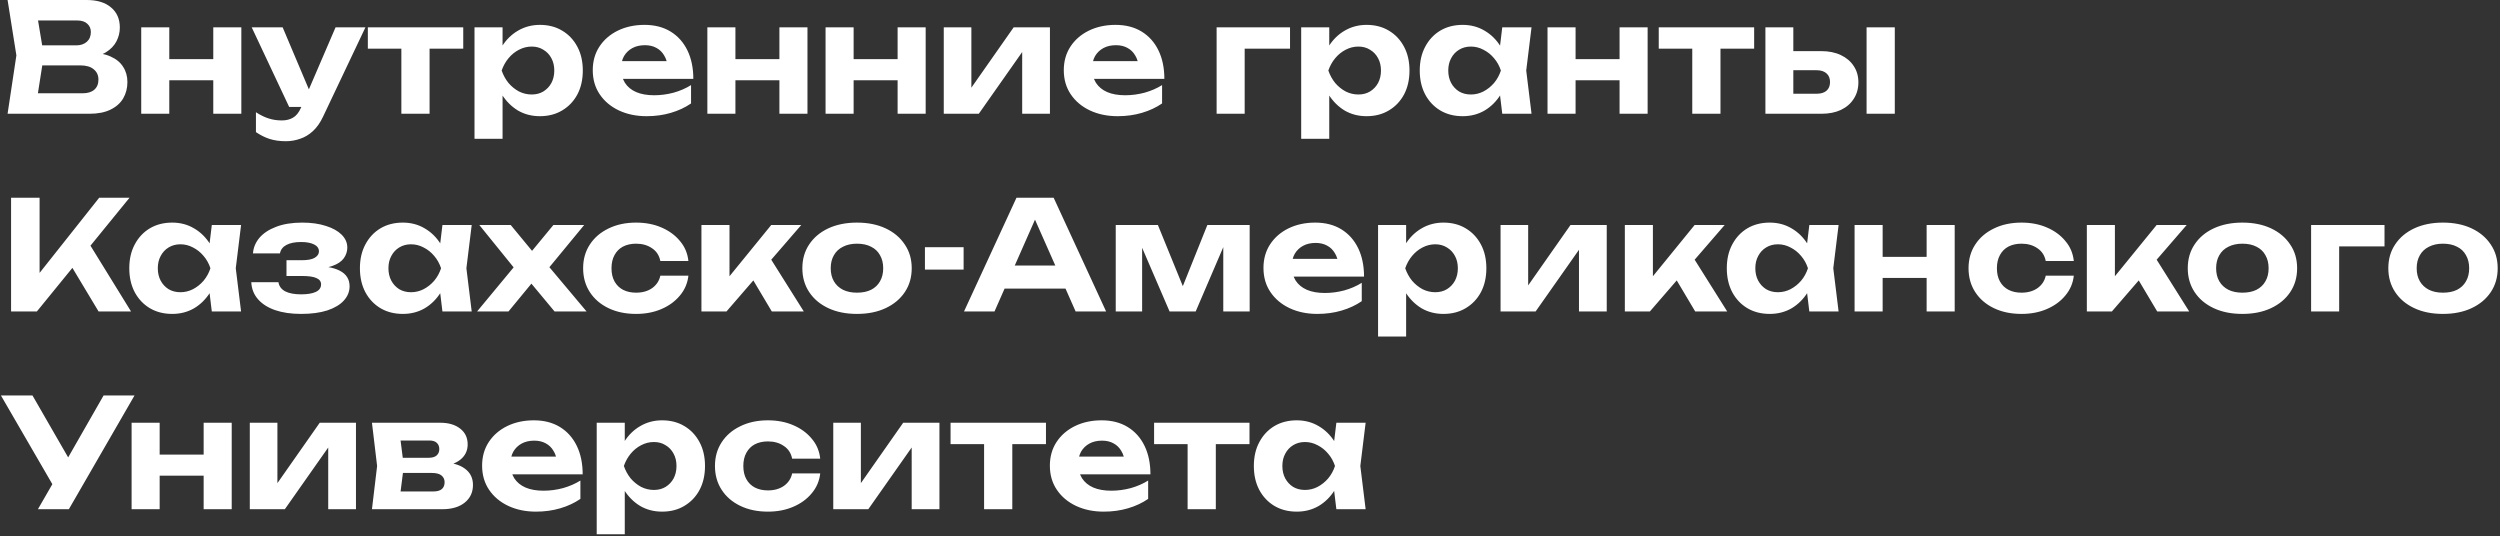 <?xml version="1.0" encoding="UTF-8"?> <svg xmlns="http://www.w3.org/2000/svg" width="923" height="198" viewBox="0 0 923 198" fill="none"><rect x="0" y="0" width="923" height="198" fill="#333333" stroke="none"/><path d="M31.808 21.392L32.704 19.32C35.989 19.395 38.677 19.899 40.768 20.832C42.896 21.765 44.464 23.053 45.472 24.696C46.517 26.301 47.04 28.168 47.04 30.296C47.04 32.536 46.517 34.552 45.472 36.344C44.427 38.099 42.859 39.48 40.768 40.488C38.715 41.496 36.139 42 33.04 42H2.8L6.048 20.44L2.8 -3.33786e-06H31.976C35.859 -3.33786e-06 38.864 0.915 40.992 2.744C43.157 4.536 44.24 7.019 44.24 10.192C44.24 11.947 43.829 13.627 43.008 15.232C42.187 16.837 40.88 18.2 39.088 19.32C37.296 20.403 34.869 21.093 31.808 21.392ZM13.216 39.424L9.184 34.44H30.52C32.349 34.44 33.768 34.011 34.776 33.152C35.821 32.256 36.344 31.005 36.344 29.4C36.344 27.795 35.765 26.525 34.608 25.592C33.488 24.621 31.808 24.136 29.568 24.136H12.096V16.744H28.224C29.755 16.744 31.024 16.315 32.032 15.456C33.04 14.56 33.544 13.347 33.544 11.816C33.544 10.584 33.115 9.576 32.256 8.792C31.397 7.971 30.147 7.56 28.504 7.56H9.24L13.216 2.576L16.184 20.44L13.216 39.424ZM52.141 10.08H62.501V42H52.141V10.08ZM78.741 10.08H89.101V42H78.741V10.08ZM58.077 21.84H82.717V29.624H58.077V21.84ZM105.526 52.136C103.286 52.136 101.289 51.856 99.534 51.296C97.817 50.736 96.136 49.896 94.494 48.776V41.44C96.174 42.523 97.742 43.288 99.198 43.736C100.691 44.221 102.315 44.464 104.07 44.464C105.638 44.464 107.001 44.128 108.158 43.456C109.353 42.784 110.342 41.552 111.126 39.76L123.894 10.08H134.926L119.302 43.008C118.257 45.248 117.006 47.04 115.55 48.384C114.094 49.728 112.507 50.68 110.79 51.24C109.11 51.837 107.355 52.136 105.526 52.136ZM106.758 39.48L92.926 10.08H104.35L116.782 39.48H106.758ZM148.183 13.664H158.599V42H148.183V13.664ZM135.807 10.08H171.031V17.976H135.807V10.08ZM175.188 10.08H185.548V19.712L185.156 21.056V29.344L185.548 31.808V51.24H175.188V10.08ZM182.132 26.04C182.692 22.605 183.756 19.637 185.324 17.136C186.892 14.635 188.871 12.693 191.26 11.312C193.687 9.893 196.375 9.184 199.324 9.184C202.46 9.184 205.204 9.893 207.556 11.312C209.945 12.731 211.812 14.709 213.156 17.248C214.5 19.749 215.172 22.68 215.172 26.04C215.172 29.4 214.5 32.349 213.156 34.888C211.812 37.389 209.945 39.349 207.556 40.768C205.204 42.187 202.46 42.896 199.324 42.896C196.337 42.896 193.649 42.205 191.26 40.824C188.908 39.405 186.929 37.445 185.324 34.944C183.756 32.405 182.692 29.437 182.132 26.04ZM204.644 26.04C204.644 24.323 204.289 22.811 203.58 21.504C202.871 20.16 201.881 19.115 200.612 18.368C199.38 17.584 197.943 17.192 196.3 17.192C194.657 17.192 193.089 17.584 191.596 18.368C190.14 19.115 188.852 20.16 187.732 21.504C186.649 22.811 185.809 24.323 185.212 26.04C185.809 27.757 186.649 29.288 187.732 30.632C188.852 31.939 190.14 32.984 191.596 33.768C193.089 34.515 194.657 34.888 196.3 34.888C197.943 34.888 199.38 34.515 200.612 33.768C201.881 32.984 202.871 31.939 203.58 30.632C204.289 29.288 204.644 27.757 204.644 26.04ZM238.727 42.896C234.919 42.896 231.503 42.187 228.479 40.768C225.492 39.349 223.14 37.371 221.423 34.832C219.705 32.293 218.847 29.325 218.847 25.928C218.847 22.605 219.668 19.693 221.311 17.192C222.953 14.691 225.212 12.731 228.087 11.312C230.999 9.893 234.284 9.184 237.943 9.184C241.676 9.184 244.887 10.005 247.575 11.648C250.263 13.291 252.335 15.605 253.791 18.592C255.247 21.579 255.975 25.088 255.975 29.12H227.191V22.568H250.263L246.511 24.92C246.399 23.165 245.969 21.691 245.223 20.496C244.513 19.264 243.561 18.331 242.367 17.696C241.172 17.024 239.753 16.688 238.111 16.688C236.319 16.688 234.769 17.043 233.463 17.752C232.156 18.461 231.129 19.451 230.383 20.72C229.673 21.989 229.319 23.464 229.319 25.144C229.319 27.272 229.785 29.083 230.719 30.576C231.689 32.069 233.071 33.208 234.863 33.992C236.692 34.776 238.913 35.168 241.527 35.168C243.916 35.168 246.305 34.851 248.695 34.216C251.084 33.544 253.231 32.611 255.135 31.416V38.192C252.969 39.685 250.487 40.843 247.687 41.664C244.924 42.485 241.937 42.896 238.727 42.896ZM261.157 10.08H271.517V42H261.157V10.08ZM287.757 10.08H298.117V42H287.757V10.08ZM267.093 21.84H291.733V29.624H267.093V21.84ZM304.798 10.08H315.158V42H304.798V10.08ZM331.398 10.08H341.758V42H331.398V10.08ZM310.734 21.84H335.374V29.624H310.734V21.84ZM348.438 42V10.08H358.63V36.4L356.278 35.728L374.254 10.08H387.638V42H377.39V15.064L379.798 15.792L361.374 42H348.438ZM412.633 42.896C408.825 42.896 405.409 42.187 402.385 40.768C399.398 39.349 397.046 37.371 395.329 34.832C393.612 32.293 392.753 29.325 392.753 25.928C392.753 22.605 393.574 19.693 395.217 17.192C396.86 14.691 399.118 12.731 401.993 11.312C404.905 9.893 408.19 9.184 411.849 9.184C415.582 9.184 418.793 10.005 421.481 11.648C424.169 13.291 426.241 15.605 427.697 18.592C429.153 21.579 429.881 25.088 429.881 29.12H401.097V22.568H424.169L420.417 24.92C420.305 23.165 419.876 21.691 419.129 20.496C418.42 19.264 417.468 18.331 416.273 17.696C415.078 17.024 413.66 16.688 412.017 16.688C410.225 16.688 408.676 17.043 407.369 17.752C406.062 18.461 405.036 19.451 404.289 20.72C403.58 21.989 403.225 23.464 403.225 25.144C403.225 27.272 403.692 29.083 404.625 30.576C405.596 32.069 406.977 33.208 408.769 33.992C410.598 34.776 412.82 35.168 415.433 35.168C417.822 35.168 420.212 34.851 422.601 34.216C424.99 33.544 427.137 32.611 429.041 31.416V38.192C426.876 39.685 424.393 40.843 421.593 41.664C418.83 42.485 415.844 42.896 412.633 42.896ZM476.277 10.08V17.976H454.773L459.533 13.216V42H449.173V10.08H476.277ZM480.399 10.08H490.759V19.712L490.367 21.056V29.344L490.759 31.808V51.24H480.399V10.08ZM487.343 26.04C487.903 22.605 488.967 19.637 490.535 17.136C492.103 14.635 494.082 12.693 496.471 11.312C498.898 9.893 501.586 9.184 504.535 9.184C507.671 9.184 510.415 9.893 512.767 11.312C515.156 12.731 517.023 14.709 518.367 17.248C519.711 19.749 520.383 22.68 520.383 26.04C520.383 29.4 519.711 32.349 518.367 34.888C517.023 37.389 515.156 39.349 512.767 40.768C510.415 42.187 507.671 42.896 504.535 42.896C501.548 42.896 498.86 42.205 496.471 40.824C494.119 39.405 492.14 37.445 490.535 34.944C488.967 32.405 487.903 29.437 487.343 26.04ZM509.855 26.04C509.855 24.323 509.5 22.811 508.791 21.504C508.082 20.16 507.092 19.115 505.823 18.368C504.591 17.584 503.154 17.192 501.511 17.192C499.868 17.192 498.3 17.584 496.807 18.368C495.351 19.115 494.063 20.16 492.943 21.504C491.86 22.811 491.02 24.323 490.423 26.04C491.02 27.757 491.86 29.288 492.943 30.632C494.063 31.939 495.351 32.984 496.807 33.768C498.3 34.515 499.868 34.888 501.511 34.888C503.154 34.888 504.591 34.515 505.823 33.768C507.092 32.984 508.082 31.939 508.791 30.632C509.5 29.288 509.855 27.757 509.855 26.04ZM554.634 42L553.234 30.408L554.746 26.04L553.234 21.728L554.634 10.08H565.442L563.482 26.04L565.442 42H554.634ZM557.21 26.04C556.65 29.437 555.586 32.405 554.018 34.944C552.45 37.445 550.471 39.405 548.082 40.824C545.692 42.205 543.004 42.896 540.018 42.896C536.882 42.896 534.119 42.187 531.73 40.768C529.378 39.349 527.53 37.389 526.186 34.888C524.842 32.349 524.17 29.4 524.17 26.04C524.17 22.68 524.842 19.749 526.186 17.248C527.53 14.709 529.378 12.731 531.73 11.312C534.119 9.893 536.882 9.184 540.018 9.184C543.004 9.184 545.692 9.893 548.082 11.312C550.471 12.693 552.45 14.635 554.018 17.136C555.623 19.637 556.687 22.605 557.21 26.04ZM534.698 26.04C534.698 27.757 535.052 29.288 535.762 30.632C536.471 31.939 537.442 32.984 538.674 33.768C539.943 34.515 541.399 34.888 543.042 34.888C544.684 34.888 546.234 34.515 547.69 33.768C549.183 32.984 550.49 31.939 551.61 30.632C552.73 29.288 553.57 27.757 554.13 26.04C553.57 24.323 552.73 22.811 551.61 21.504C550.49 20.16 549.183 19.115 547.69 18.368C546.234 17.584 544.684 17.192 543.042 17.192C541.399 17.192 539.943 17.584 538.674 18.368C537.442 19.115 536.471 20.16 535.762 21.504C535.052 22.811 534.698 24.323 534.698 26.04ZM571.344 10.08H581.704V42H571.344V10.08ZM597.944 10.08H608.304V42H597.944V10.08ZM577.28 21.84H601.92V29.624H577.28V21.84ZM624.785 13.664H635.201V42H624.785V13.664ZM612.409 10.08H647.633V17.976H612.409V10.08ZM689.142 10.08H699.558V42H689.142V10.08ZM651.79 42V10.08H662.094V39.368L658.846 34.608H670.718C672.286 34.608 673.499 34.235 674.358 33.488C675.216 32.741 675.646 31.677 675.646 30.296C675.646 28.915 675.216 27.851 674.358 27.104C673.499 26.32 672.286 25.928 670.718 25.928H658.846V18.872H672.398C675.16 18.872 677.568 19.357 679.622 20.328C681.675 21.299 683.262 22.643 684.382 24.36C685.539 26.077 686.118 28.093 686.118 30.408C686.118 32.723 685.539 34.757 684.382 36.512C683.262 38.267 681.675 39.629 679.622 40.6C677.606 41.533 675.235 42 672.51 42H651.79ZM4.088 115V73H14.616V106.544L11.76 104.36L36.624 73H47.824L13.608 115H4.088ZM24.192 94.672L31.808 88.12L48.384 115H36.4L24.192 94.672ZM78.196 115L76.796 103.408L78.308 99.04L76.796 94.728L78.196 83.08H89.004L87.044 99.04L89.004 115H78.196ZM80.772 99.04C80.212 102.437 79.148 105.405 77.58 107.944C76.012 110.445 74.034 112.405 71.644 113.824C69.255 115.205 66.567 115.896 63.58 115.896C60.444 115.896 57.681 115.187 55.292 113.768C52.94 112.349 51.092 110.389 49.748 107.888C48.404 105.349 47.732 102.4 47.732 99.04C47.732 95.68 48.404 92.749 49.748 90.248C51.092 87.709 52.94 85.731 55.292 84.312C57.681 82.893 60.444 82.184 63.58 82.184C66.567 82.184 69.255 82.893 71.644 84.312C74.034 85.693 76.012 87.635 77.58 90.136C79.186 92.637 80.249 95.605 80.772 99.04ZM58.26 99.04C58.26 100.757 58.615 102.288 59.324 103.632C60.033 104.939 61.004 105.984 62.236 106.768C63.505 107.515 64.962 107.888 66.604 107.888C68.247 107.888 69.796 107.515 71.252 106.768C72.746 105.984 74.052 104.939 75.172 103.632C76.292 102.288 77.132 100.757 77.692 99.04C77.132 97.323 76.292 95.811 75.172 94.504C74.052 93.16 72.746 92.115 71.252 91.368C69.796 90.584 68.247 90.192 66.604 90.192C64.962 90.192 63.505 90.584 62.236 91.368C61.004 92.115 60.033 93.16 59.324 94.504C58.615 95.811 58.26 97.323 58.26 99.04ZM111.147 115.896C107.488 115.896 104.296 115.429 101.571 114.496C98.883 113.563 96.773 112.219 95.243 110.464C93.712 108.709 92.891 106.619 92.779 104.192H102.803C103.027 105.648 103.848 106.768 105.267 107.552C106.723 108.299 108.683 108.672 111.147 108.672C113.499 108.672 115.31 108.373 116.579 107.776C117.886 107.179 118.539 106.245 118.539 104.976C118.539 103.931 117.979 103.165 116.859 102.68C115.776 102.157 114.003 101.896 111.539 101.896H105.771V96.072H111.427C113.592 96.072 115.179 95.773 116.187 95.176C117.232 94.541 117.755 93.757 117.755 92.824C117.755 91.704 117.158 90.845 115.963 90.248C114.768 89.651 113.163 89.352 111.147 89.352C108.907 89.352 107.115 89.707 105.771 90.416C104.427 91.125 103.624 92.171 103.363 93.552H93.395C93.544 91.461 94.328 89.557 95.747 87.84C97.203 86.123 99.256 84.76 101.907 83.752C104.595 82.707 107.824 82.184 111.595 82.184C114.918 82.184 117.83 82.595 120.331 83.416C122.832 84.2 124.774 85.283 126.155 86.664C127.536 88.045 128.227 89.632 128.227 91.424C128.227 92.805 127.798 94.112 126.939 95.344C126.08 96.539 124.662 97.491 122.683 98.2C120.742 98.909 118.166 99.264 114.955 99.264V98.312C119.51 98.125 123 98.667 125.427 99.936C127.854 101.168 129.067 103.091 129.067 105.704C129.067 107.645 128.358 109.4 126.939 110.968C125.558 112.499 123.523 113.712 120.835 114.608C118.184 115.467 114.955 115.896 111.147 115.896ZM163.345 115L161.945 103.408L163.457 99.04L161.945 94.728L163.345 83.08H174.153L172.193 99.04L174.153 115H163.345ZM165.921 99.04C165.361 102.437 164.297 105.405 162.729 107.944C161.161 110.445 159.182 112.405 156.793 113.824C154.403 115.205 151.715 115.896 148.729 115.896C145.593 115.896 142.83 115.187 140.441 113.768C138.089 112.349 136.241 110.389 134.897 107.888C133.553 105.349 132.881 102.4 132.881 99.04C132.881 95.68 133.553 92.749 134.897 90.248C136.241 87.709 138.089 85.731 140.441 84.312C142.83 82.893 145.593 82.184 148.729 82.184C151.715 82.184 154.403 82.893 156.793 84.312C159.182 85.693 161.161 87.635 162.729 90.136C164.334 92.637 165.398 95.605 165.921 99.04ZM143.409 99.04C143.409 100.757 143.763 102.288 144.473 103.632C145.182 104.939 146.153 105.984 147.385 106.768C148.654 107.515 150.11 107.888 151.753 107.888C153.395 107.888 154.945 107.515 156.401 106.768C157.894 105.984 159.201 104.939 160.321 103.632C161.441 102.288 162.281 100.757 162.841 99.04C162.281 97.323 161.441 95.811 160.321 94.504C159.201 93.16 157.894 92.115 156.401 91.368C154.945 90.584 153.395 90.192 151.753 90.192C150.11 90.192 148.654 90.584 147.385 91.368C146.153 92.115 145.182 93.16 144.473 94.504C143.763 95.811 143.409 97.323 143.409 99.04ZM176.135 115L191.031 97.024V100.44L176.975 83.08H188.567L198.087 94.616H194.783L204.303 83.08H215.671L201.223 100.608L200.719 96.128L216.567 115H204.751L194.447 102.624H197.919L187.727 115H176.135ZM254.156 101.784C253.857 104.547 252.812 106.992 251.02 109.12C249.265 111.248 246.988 112.909 244.188 114.104C241.425 115.299 238.308 115.896 234.836 115.896C230.991 115.896 227.593 115.187 224.644 113.768C221.695 112.349 219.399 110.371 217.756 107.832C216.113 105.293 215.292 102.363 215.292 99.04C215.292 95.717 216.113 92.805 217.756 90.304C219.399 87.765 221.695 85.787 224.644 84.368C227.593 82.912 230.991 82.184 234.836 82.184C238.308 82.184 241.425 82.781 244.188 83.976C246.988 85.171 249.265 86.832 251.02 88.96C252.812 91.051 253.857 93.515 254.156 96.352H243.796C243.385 94.299 242.359 92.731 240.716 91.648C239.111 90.528 237.151 89.968 234.836 89.968C233.007 89.968 231.401 90.323 230.02 91.032C228.676 91.741 227.631 92.787 226.884 94.168C226.137 95.512 225.764 97.136 225.764 99.04C225.764 100.944 226.137 102.568 226.884 103.912C227.631 105.256 228.676 106.283 230.02 106.992C231.401 107.701 233.007 108.056 234.836 108.056C237.188 108.056 239.167 107.496 240.772 106.376C242.377 105.219 243.385 103.688 243.796 101.784H254.156ZM258.969 115V83.08H269.329V106.768L266.305 105.704L284.729 83.08H295.817L268.209 115H258.969ZM284.953 115L275.657 99.376L283.385 93.72L296.769 115H284.953ZM316.39 115.896C312.358 115.896 308.83 115.187 305.806 113.768C302.782 112.349 300.43 110.371 298.75 107.832C297.07 105.293 296.23 102.363 296.23 99.04C296.23 95.68 297.07 92.749 298.75 90.248C300.43 87.709 302.782 85.731 305.806 84.312C308.867 82.893 312.395 82.184 316.39 82.184C320.422 82.184 323.95 82.893 326.974 84.312C329.998 85.731 332.35 87.709 334.03 90.248C335.747 92.749 336.606 95.68 336.606 99.04C336.606 102.4 335.747 105.349 334.03 107.888C332.35 110.389 329.998 112.349 326.974 113.768C323.95 115.187 320.422 115.896 316.39 115.896ZM316.39 108.056C318.443 108.056 320.179 107.701 321.598 106.992C323.054 106.245 324.155 105.2 324.902 103.856C325.686 102.512 326.077 100.907 326.077 99.04C326.077 97.173 325.686 95.568 324.902 94.224C324.155 92.843 323.054 91.797 321.598 91.088C320.179 90.341 318.443 89.968 316.39 89.968C314.411 89.968 312.694 90.341 311.238 91.088C309.782 91.797 308.662 92.843 307.878 94.224C307.094 95.568 306.702 97.173 306.702 99.04C306.702 100.907 307.094 102.512 307.878 103.856C308.662 105.2 309.782 106.245 311.238 106.992C312.694 107.701 314.411 108.056 316.39 108.056ZM341.486 91.256H355.766V99.544H341.486V91.256ZM367.39 106.544V98.032H396.398V106.544H367.39ZM389.006 73L408.382 115H397.126L380.494 77.424H383.742L367.166 115H355.91L375.286 73H389.006ZM411.93 115V83.08H427.498L438.25 109.456H435.17L445.754 83.08H461.378V115H451.634V86.944H453.482L441.442 115H431.81L419.77 87.056L421.674 86.944V115H411.93ZM486.352 115.896C482.544 115.896 479.128 115.187 476.104 113.768C473.117 112.349 470.765 110.371 469.048 107.832C467.33 105.293 466.472 102.325 466.472 98.928C466.472 95.605 467.293 92.693 468.936 90.192C470.578 87.691 472.837 85.731 475.712 84.312C478.624 82.893 481.909 82.184 485.568 82.184C489.301 82.184 492.512 83.005 495.2 84.648C497.888 86.291 499.96 88.605 501.416 91.592C502.872 94.579 503.6 98.088 503.6 102.12H474.816V95.568H497.888L494.136 97.92C494.024 96.165 493.594 94.691 492.848 93.496C492.138 92.264 491.186 91.331 489.992 90.696C488.797 90.024 487.378 89.688 485.736 89.688C483.944 89.688 482.394 90.043 481.088 90.752C479.781 91.461 478.754 92.451 478.008 93.72C477.298 94.989 476.944 96.464 476.944 98.144C476.944 100.272 477.41 102.083 478.344 103.576C479.314 105.069 480.696 106.208 482.488 106.992C484.317 107.776 486.538 108.168 489.152 108.168C491.541 108.168 493.93 107.851 496.32 107.216C498.709 106.544 500.856 105.611 502.76 104.416V111.192C500.594 112.685 498.112 113.843 495.312 114.664C492.549 115.485 489.562 115.896 486.352 115.896ZM508.782 83.08H519.142V92.712L518.75 94.056V102.344L519.142 104.808V124.24H508.782V83.08ZM515.726 99.04C516.286 95.605 517.35 92.637 518.918 90.136C520.486 87.635 522.465 85.693 524.854 84.312C527.281 82.893 529.969 82.184 532.918 82.184C536.054 82.184 538.798 82.893 541.15 84.312C543.539 85.731 545.406 87.709 546.75 90.248C548.094 92.749 548.766 95.68 548.766 99.04C548.766 102.4 548.094 105.349 546.75 107.888C545.406 110.389 543.539 112.349 541.15 113.768C538.798 115.187 536.054 115.896 532.918 115.896C529.931 115.896 527.243 115.205 524.854 113.824C522.502 112.405 520.523 110.445 518.918 107.944C517.35 105.405 516.286 102.437 515.726 99.04ZM538.238 99.04C538.238 97.323 537.883 95.811 537.174 94.504C536.465 93.16 535.475 92.115 534.206 91.368C532.974 90.584 531.537 90.192 529.894 90.192C528.251 90.192 526.683 90.584 525.19 91.368C523.734 92.115 522.446 93.16 521.326 94.504C520.243 95.811 519.403 97.323 518.806 99.04C519.403 100.757 520.243 102.288 521.326 103.632C522.446 104.939 523.734 105.984 525.19 106.768C526.683 107.515 528.251 107.888 529.894 107.888C531.537 107.888 532.974 107.515 534.206 106.768C535.475 105.984 536.465 104.939 537.174 103.632C537.883 102.288 538.238 100.757 538.238 99.04ZM554.008 115V83.08H564.2V109.4L561.848 108.728L579.824 83.08H593.208V115H582.96V88.064L585.368 88.792L566.944 115H554.008ZM599.891 115V83.08H610.251V106.768L607.227 105.704L625.651 83.08H636.739L609.131 115H599.891ZM625.875 115L616.579 99.376L624.307 93.72L637.691 115H625.875ZM668.001 115L666.601 103.408L668.113 99.04L666.601 94.728L668.001 83.08H678.809L676.849 99.04L678.809 115H668.001ZM670.577 99.04C670.017 102.437 668.953 105.405 667.385 107.944C665.817 110.445 663.838 112.405 661.449 113.824C659.059 115.205 656.371 115.896 653.385 115.896C650.249 115.896 647.486 115.187 645.097 113.768C642.745 112.349 640.897 110.389 639.553 107.888C638.209 105.349 637.537 102.4 637.537 99.04C637.537 95.68 638.209 92.749 639.553 90.248C640.897 87.709 642.745 85.731 645.097 84.312C647.486 82.893 650.249 82.184 653.385 82.184C656.371 82.184 659.059 82.893 661.449 84.312C663.838 85.693 665.817 87.635 667.385 90.136C668.99 92.637 670.054 95.605 670.577 99.04ZM648.065 99.04C648.065 100.757 648.419 102.288 649.129 103.632C649.838 104.939 650.809 105.984 652.041 106.768C653.31 107.515 654.766 107.888 656.409 107.888C658.051 107.888 659.601 107.515 661.057 106.768C662.55 105.984 663.857 104.939 664.977 103.632C666.097 102.288 666.937 100.757 667.497 99.04C666.937 97.323 666.097 95.811 664.977 94.504C663.857 93.16 662.55 92.115 661.057 91.368C659.601 90.584 658.051 90.192 656.409 90.192C654.766 90.192 653.31 90.584 652.041 91.368C650.809 92.115 649.838 93.16 649.129 94.504C648.419 95.811 648.065 97.323 648.065 99.04ZM684.712 83.08H695.072V115H684.712V83.08ZM711.312 83.08H721.672V115H711.312V83.08ZM690.648 94.84H715.288V102.624H690.648V94.84ZM765.648 101.784C765.35 104.547 764.304 106.992 762.512 109.12C760.758 111.248 758.48 112.909 755.68 114.104C752.918 115.299 749.8 115.896 746.328 115.896C742.483 115.896 739.086 115.187 736.136 113.768C733.187 112.349 730.891 110.371 729.248 107.832C727.606 105.293 726.784 102.363 726.784 99.04C726.784 95.717 727.606 92.805 729.248 90.304C730.891 87.765 733.187 85.787 736.136 84.368C739.086 82.912 742.483 82.184 746.328 82.184C749.8 82.184 752.918 82.781 755.68 83.976C758.48 85.171 760.758 86.832 762.512 88.96C764.304 91.051 765.35 93.515 765.648 96.352H755.288C754.878 94.299 753.851 92.731 752.208 91.648C750.603 90.528 748.643 89.968 746.328 89.968C744.499 89.968 742.894 90.323 741.512 91.032C740.168 91.741 739.123 92.787 738.376 94.168C737.63 95.512 737.256 97.136 737.256 99.04C737.256 100.944 737.63 102.568 738.376 103.912C739.123 105.256 740.168 106.283 741.512 106.992C742.894 107.701 744.499 108.056 746.328 108.056C748.68 108.056 750.659 107.496 752.264 106.376C753.87 105.219 754.878 103.688 755.288 101.784H765.648ZM770.462 115V83.08H780.822V106.768L777.798 105.704L796.222 83.08H807.31L779.702 115H770.462ZM796.446 115L787.15 99.376L794.878 93.72L808.262 115H796.446ZM827.882 115.896C823.85 115.896 820.322 115.187 817.298 113.768C814.274 112.349 811.922 110.371 810.242 107.832C808.562 105.293 807.722 102.363 807.722 99.04C807.722 95.68 808.562 92.749 810.242 90.248C811.922 87.709 814.274 85.731 817.298 84.312C820.359 82.893 823.887 82.184 827.882 82.184C831.914 82.184 835.442 82.893 838.466 84.312C841.49 85.731 843.842 87.709 845.522 90.248C847.239 92.749 848.098 95.68 848.098 99.04C848.098 102.4 847.239 105.349 845.522 107.888C843.842 110.389 841.49 112.349 838.466 113.768C835.442 115.187 831.914 115.896 827.882 115.896ZM827.882 108.056C829.935 108.056 831.671 107.701 833.09 106.992C834.546 106.245 835.647 105.2 836.394 103.856C837.178 102.512 837.57 100.907 837.57 99.04C837.57 97.173 837.178 95.568 836.394 94.224C835.647 92.843 834.546 91.797 833.09 91.088C831.671 90.341 829.935 89.968 827.882 89.968C825.903 89.968 824.186 90.341 822.73 91.088C821.274 91.797 820.154 92.843 819.37 94.224C818.586 95.568 818.194 97.173 818.194 99.04C818.194 100.907 818.586 102.512 819.37 103.856C820.154 105.2 821.274 106.245 822.73 106.992C824.186 107.701 825.903 108.056 827.882 108.056ZM880.362 83.08V90.976H858.858L863.618 86.216V115H853.258V83.08H880.362ZM901.929 115.896C897.897 115.896 894.369 115.187 891.345 113.768C888.321 112.349 885.969 110.371 884.289 107.832C882.609 105.293 881.769 102.363 881.769 99.04C881.769 95.68 882.609 92.749 884.289 90.248C885.969 87.709 888.321 85.731 891.345 84.312C894.406 82.893 897.934 82.184 901.929 82.184C905.961 82.184 909.489 82.893 912.513 84.312C915.537 85.731 917.889 87.709 919.569 90.248C921.286 92.749 922.145 95.68 922.145 99.04C922.145 102.4 921.286 105.349 919.569 107.888C917.889 110.389 915.537 112.349 912.513 113.768C909.489 115.187 905.961 115.896 901.929 115.896ZM901.929 108.056C903.982 108.056 905.718 107.701 907.137 106.992C908.593 106.245 909.694 105.2 910.441 103.856C911.225 102.512 911.617 100.907 911.617 99.04C911.617 97.173 911.225 95.568 910.441 94.224C909.694 92.843 908.593 91.797 907.137 91.088C905.718 90.341 903.982 89.968 901.929 89.968C899.95 89.968 898.233 90.341 896.777 91.088C895.321 91.797 894.201 92.843 893.417 94.224C892.633 95.568 892.241 97.173 892.241 99.04C892.241 100.907 892.633 102.512 893.417 103.856C894.201 105.2 895.321 106.245 896.777 106.992C898.233 107.701 899.95 108.056 901.929 108.056ZM14 188L21.392 175.176H21.56L38.248 146H49.672L25.424 188H14ZM21.28 182.12L0.336 146H11.984L28.672 174.952L21.28 182.12ZM48.587 156.08H58.947V188H48.587V156.08ZM75.187 156.08H85.547V188H75.187V156.08ZM54.523 167.84H79.163V175.624H54.523V167.84ZM92.227 188V156.08H102.419V182.4L100.067 181.728L118.043 156.08H131.427V188H121.179V161.064L123.587 161.792L105.163 188H92.227ZM137.326 188L139.23 172.04L137.326 156.08H162.582C165.643 156.08 168.089 156.808 169.918 158.264C171.747 159.683 172.662 161.624 172.662 164.088C172.662 166.403 171.747 168.288 169.918 169.744C168.089 171.163 165.55 172.021 162.302 172.32L163.03 170.64C166.763 170.752 169.619 171.536 171.598 172.992C173.614 174.448 174.622 176.464 174.622 179.04C174.622 181.765 173.595 183.949 171.542 185.592C169.526 187.197 166.782 188 163.31 188H137.326ZM147.35 185.76L143.318 181.448H159.95C161.406 181.448 162.47 181.149 163.142 180.552C163.814 179.955 164.15 179.115 164.15 178.032C164.15 177.024 163.777 176.203 163.03 175.568C162.283 174.933 161.089 174.616 159.446 174.616H145.39V169.016H158.214C159.558 169.016 160.547 168.736 161.182 168.176C161.854 167.579 162.19 166.795 162.19 165.824C162.19 164.853 161.891 164.088 161.294 163.528C160.697 162.931 159.763 162.632 158.494 162.632H143.374L147.35 158.376L149.086 172.04L147.35 185.76ZM197.875 188.896C194.067 188.896 190.651 188.187 187.627 186.768C184.64 185.349 182.288 183.371 180.571 180.832C178.854 178.293 177.995 175.325 177.995 171.928C177.995 168.605 178.816 165.693 180.459 163.192C182.102 160.691 184.36 158.731 187.235 157.312C190.147 155.893 193.432 155.184 197.091 155.184C200.824 155.184 204.035 156.005 206.723 157.648C209.411 159.291 211.483 161.605 212.939 164.592C214.395 167.579 215.123 171.088 215.123 175.12H186.339V168.568H209.411L205.659 170.92C205.547 169.165 205.118 167.691 204.371 166.496C203.662 165.264 202.71 164.331 201.515 163.696C200.32 163.024 198.902 162.688 197.259 162.688C195.467 162.688 193.918 163.043 192.611 163.752C191.304 164.461 190.278 165.451 189.531 166.72C188.822 167.989 188.467 169.464 188.467 171.144C188.467 173.272 188.934 175.083 189.867 176.576C190.838 178.069 192.219 179.208 194.011 179.992C195.84 180.776 198.062 181.168 200.675 181.168C203.064 181.168 205.454 180.851 207.843 180.216C210.232 179.544 212.379 178.611 214.283 177.416V184.192C212.118 185.685 209.635 186.843 206.835 187.664C204.072 188.485 201.086 188.896 197.875 188.896ZM220.305 156.08H230.665V165.712L230.273 167.056V175.344L230.665 177.808V197.24H220.305V156.08ZM227.249 172.04C227.809 168.605 228.873 165.637 230.441 163.136C232.009 160.635 233.988 158.693 236.377 157.312C238.804 155.893 241.492 155.184 244.441 155.184C247.577 155.184 250.321 155.893 252.673 157.312C255.063 158.731 256.929 160.709 258.273 163.248C259.617 165.749 260.289 168.68 260.289 172.04C260.289 175.4 259.617 178.349 258.273 180.888C256.929 183.389 255.063 185.349 252.673 186.768C250.321 188.187 247.577 188.896 244.441 188.896C241.455 188.896 238.767 188.205 236.377 186.824C234.025 185.405 232.047 183.445 230.441 180.944C228.873 178.405 227.809 175.437 227.249 172.04ZM249.761 172.04C249.761 170.323 249.407 168.811 248.697 167.504C247.988 166.16 246.999 165.115 245.729 164.368C244.497 163.584 243.06 163.192 241.417 163.192C239.775 163.192 238.207 163.584 236.713 164.368C235.257 165.115 233.969 166.16 232.849 167.504C231.767 168.811 230.927 170.323 230.329 172.04C230.927 173.757 231.767 175.288 232.849 176.632C233.969 177.939 235.257 178.984 236.713 179.768C238.207 180.515 239.775 180.888 241.417 180.888C243.06 180.888 244.497 180.515 245.729 179.768C246.999 178.984 247.988 177.939 248.697 176.632C249.407 175.288 249.761 173.757 249.761 172.04ZM302.828 174.784C302.529 177.547 301.484 179.992 299.692 182.12C297.937 184.248 295.66 185.909 292.86 187.104C290.097 188.299 286.98 188.896 283.508 188.896C279.663 188.896 276.265 188.187 273.316 186.768C270.367 185.349 268.071 183.371 266.428 180.832C264.785 178.293 263.964 175.363 263.964 172.04C263.964 168.717 264.785 165.805 266.428 163.304C268.071 160.765 270.367 158.787 273.316 157.368C276.265 155.912 279.663 155.184 283.508 155.184C286.98 155.184 290.097 155.781 292.86 156.976C295.66 158.171 297.937 159.832 299.692 161.96C301.484 164.051 302.529 166.515 302.828 169.352H292.468C292.057 167.299 291.031 165.731 289.388 164.648C287.783 163.528 285.823 162.968 283.508 162.968C281.679 162.968 280.073 163.323 278.692 164.032C277.348 164.741 276.303 165.787 275.556 167.168C274.809 168.512 274.436 170.136 274.436 172.04C274.436 173.944 274.809 175.568 275.556 176.912C276.303 178.256 277.348 179.283 278.692 179.992C280.073 180.701 281.679 181.056 283.508 181.056C285.86 181.056 287.839 180.496 289.444 179.376C291.049 178.219 292.057 176.688 292.468 174.784H302.828ZM307.641 188V156.08H317.833V182.4L315.481 181.728L333.457 156.08H346.841V188H336.593V161.064L339.001 161.792L320.577 188H307.641ZM363.324 159.664H373.74V188H363.324V159.664ZM350.948 156.08H386.172V163.976H350.948V156.08ZM407.492 188.896C403.684 188.896 400.268 188.187 397.244 186.768C394.258 185.349 391.906 183.371 390.188 180.832C388.471 178.293 387.612 175.325 387.612 171.928C387.612 168.605 388.434 165.693 390.076 163.192C391.719 160.691 393.978 158.731 396.852 157.312C399.764 155.893 403.05 155.184 406.708 155.184C410.442 155.184 413.652 156.005 416.34 157.648C419.028 159.291 421.1 161.605 422.556 164.592C424.012 167.579 424.74 171.088 424.74 175.12H395.956V168.568H419.028L415.276 170.92C415.164 169.165 414.735 167.691 413.988 166.496C413.279 165.264 412.327 164.331 411.132 163.696C409.938 163.024 408.519 162.688 406.876 162.688C405.084 162.688 403.535 163.043 402.228 163.752C400.922 164.461 399.895 165.451 399.148 166.72C398.439 167.989 398.084 169.464 398.084 171.144C398.084 173.272 398.551 175.083 399.484 176.576C400.455 178.069 401.836 179.208 403.628 179.992C405.458 180.776 407.679 181.168 410.292 181.168C412.682 181.168 415.071 180.851 417.46 180.216C419.85 179.544 421.996 178.611 423.9 177.416V184.192C421.735 185.685 419.252 186.843 416.452 187.664C413.69 188.485 410.703 188.896 407.492 188.896ZM438.465 159.664H448.881V188H438.465V159.664ZM426.089 156.08H461.313V163.976H426.089V156.08ZM493.384 188L491.984 176.408L493.496 172.04L491.984 167.728L493.384 156.08H504.192L502.232 172.04L504.192 188H493.384ZM495.96 172.04C495.4 175.437 494.336 178.405 492.768 180.944C491.2 183.445 489.221 185.405 486.832 186.824C484.442 188.205 481.754 188.896 478.768 188.896C475.632 188.896 472.869 188.187 470.48 186.768C468.128 185.349 466.28 183.389 464.936 180.888C463.592 178.349 462.92 175.4 462.92 172.04C462.92 168.68 463.592 165.749 464.936 163.248C466.28 160.709 468.128 158.731 470.48 157.312C472.869 155.893 475.632 155.184 478.768 155.184C481.754 155.184 484.442 155.893 486.832 157.312C489.221 158.693 491.2 160.635 492.768 163.136C494.373 165.637 495.437 168.605 495.96 172.04ZM473.448 172.04C473.448 173.757 473.802 175.288 474.512 176.632C475.221 177.939 476.192 178.984 477.424 179.768C478.693 180.515 480.149 180.888 481.792 180.888C483.434 180.888 484.984 180.515 486.44 179.768C487.933 178.984 489.24 177.939 490.36 176.632C491.48 175.288 492.32 173.757 492.88 172.04C492.32 170.323 491.48 168.811 490.36 167.504C489.24 166.16 487.933 165.115 486.44 164.368C484.984 163.584 483.434 163.192 481.792 163.192C480.149 163.192 478.693 163.584 477.424 164.368C476.192 165.115 475.221 166.16 474.512 167.504C473.802 168.811 473.448 170.323 473.448 172.04Z" fill="white"></path></svg> 